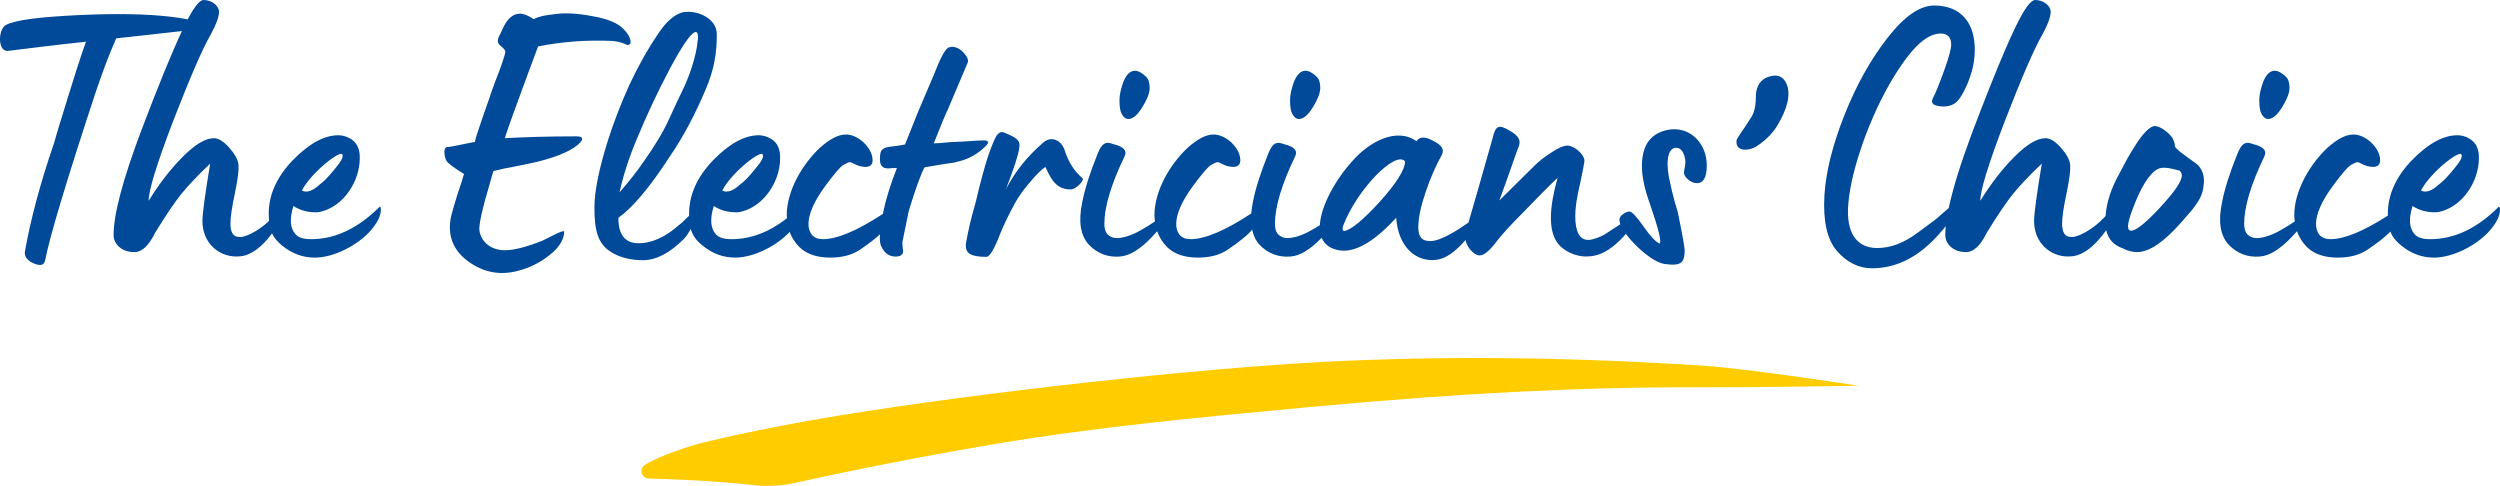 <?xml version="1.0" encoding="UTF-8"?>
<svg id="Layer_1" data-name="Layer 1" xmlns="http://www.w3.org/2000/svg" version="1.1" viewBox="0 0 295.672 57.471">
  <defs>
    <style>
      .cls-1 {
        fill: #fc0;
      }

      .cls-1, .cls-2 {
        stroke-width: 0px;
      }

      .cls-2 {
        fill: #004a99;
      }
    </style>
  </defs>
  <path class="cls-2" d="M133.445,14.078c.522,0,1.09-.479,1.655-1.395.567-.915.872-1.7.872-2.266,0-.61-.13-1.046-.393-1.308-.479-.479-.958-.741-1.349-.741-.568,0-1.004.436-1.352,1.265-.305.827-.479,1.568-.479,2.222,0,.741.086,1.308.262,1.613.217.392.479.61.784.61"/>
  <path class="cls-2" d="M153.619,14.078c.522,0,1.09-.479,1.655-1.395.567-.915.873-1.7.873-2.266,0-.61-.131-1.046-.394-1.308-.479-.479-.958-.741-1.349-.741-.568,0-1.004.436-1.352,1.265-.305.827-.48,1.568-.48,2.222,0,.741.087,1.308.263,1.613.217.392.479.61.784.61"/>
  <path class="cls-2" d="M268.248,14.078c.523,0,1.09-.479,1.655-1.395.567-.915.873-1.7.873-2.266,0-.61-.131-1.046-.393-1.308-.48-.479-.959-.741-1.35-.741-.568,0-1.004.436-1.352,1.265-.305.827-.48,1.568-.48,2.222,0,.741.087,1.308.263,1.613.217.392.479.61.784.61"/>
  <path class="cls-2" d="M40.499,18.307c.131.261-.174.827-.959,1.743-.741.915-1.307,1.481-1.7,1.743-.828.785-1.569,1.046-2.136.741,1.047-2.092,4.664-4.926,4.795-4.227M44.901,24.452c-2.571,2.571-5.274,3.835-8.107,3.835-.872,0-1.482-.174-1.83-.566-.654-.698-.742-1.831-.262-3.356.741.479,1.613.74,2.571.74.262,0,.436,0,.567-.043,2.135-.48,3.705-2.31,4.359-4.271.218-.654.349-1.352.349-2.049,0-.305,0-.566-.044-.74-.131-.742-.48-1.265-1.09-1.614-.436-.261-.915-.392-1.395-.392-1.699,0-3.486,1.003-5.404,2.964-1.874,1.961-2.833,4.053-2.833,6.32,0,.302.012.579.033.845-.038.037-.078.079-.116.114-.741.697-2.005,1.526-2.92,1.743-.131.044-.262.044-.48.044-.697,0-1.045-.523-1.045-1.569,0-.741.174-1.962.522-3.574.349-1.657.48-2.789.436-3.357-.044-.61-.436-1.307-1.089-2.048-.655-.741-1.264-1.133-1.831-1.133-1.003,0-2.223.741-3.661,2.179-1.438,1.439-2.79,3.181-4.054,5.231,0-1.221.959-4.359,2.877-9.371,1.961-5.056,3.443-8.543,4.533-10.418.61-1.133.915-2.004.915-2.571,0-.698-.828-1.395-1.83-1.395-.305,0-.741.392-1.265,1.22-.177.273-.385.648-.607,1.07-.606-.125-1.309-.24-2.177-.328-2.616-.305-6.189-.392-10.766-.175-4.533.218-7.366.567-8.499,1.133-1.003.436-1.09,3.269.218,3.095,2.484-.305,5.535-.697,9.196-1.089-.261.697-.61,1.742-1.046,3.094l-1.177,3.748-1.046,3.4-.522,1.787c-1.657,4.838-2.79,9.11-3.444,12.858v.087c0,.523.349.959,1.089,1.264.742.305,1.177.218,1.308-.349.523-2.745,2.484-9.284,5.884-19.613.829-2.484,1.656-4.708,2.529-6.669l7.771-.859c-1.177,2.501-2.789,6.444-4.856,11.886-2.136,5.71-3.226,9.764-3.226,12.248,0,1.046.96,2.005,2.398,2.005.218,0,.349,0,.436-.044.828-.217,1.482-1.046,2.092-2.266,1.308-2.136,2.353-3.661,3.095-4.577.74-.915,1.874-2.135,3.399-3.574-.61,3.661-.915,5.928-.915,6.8,0,2.571,1.918,4.184,4.01,4.184.392,0,.697-.044.872-.087.871-.218,1.743-.785,2.658-1.787.268-.294.469-.576.693-.862.235.499.597.961,1.177,1.428,1.177.959,2.44,1.438,3.879,1.438,2.266,0,5.143-1.482,6.669-3.269l.174-.218c.741-.914,1.046-1.743.959-2.397-.044-.13-.087-.174-.131-.13"/>
  <path class="cls-2" d="M63.638,5.492c2.833-.566,5.753-.784,8.761-.653.479.043.915.13,1.264.261l.523.218c.305,0,.435-.174.392-.479-.087-.48-.349-.916-.829-1.395-.653-.698-1.873-1.221-3.66-1.526-1.787-.348-3.356-.436-4.664-.218-.959.087-1.744.262-2.31.566-.654-.435-1.177-.653-1.613-.653-.872,0-1.569.653-2.135,1.961-.175.48-.655,1.047-.436,1.526.131.305.784.61.828,1.002.043.218-.523,1.874-1.221,3.618-.305.872-.523,1.395-.566,1.613.043-.088-1.962,5.448-1.787,5.448-1.046.174-2.833.61-3.313.61-.218.043-.349.305-.305.785.043.479.174.827.392,1.045.48.437,1.134.873,1.918,1.352-.131.479-.392,1.308-.784,2.44-.349,1.134-.61,2.005-.741,2.572-.48,2.223.218,4.01,2.005,5.318,1.787,1.307,3.748,1.699,5.884,1.133,1.176-.305,2.658-.872,4.227-2.267.785-.74,1.221-1.525,1.265-2.353,0-.174-.437-.044-1.352.436l-1.22.61c-1.875.741-3.356,1.133-4.446,1.133-1.743,0-2.789-1.046-3.008-2.266-.13-.567.306-2.572,1.308-5.928.131-.523.262-.915.349-1.177.48-.13,1.7-.392,3.574-.74l1.613-.35c2.615-.653,4.314-1.438,5.099-2.31.392-.479.218-.697-.522-.697-3.313,0-6.103.087-8.413.218.174-.741,1.264-3.617,2.528-7.105l1.395-3.748Z"/>
  <path class="cls-2" d="M75.358,16.345c1.133-2.746,2.441-5.535,3.922-8.325,1.526-2.833,2.529-4.228,3.008-4.228.174,0,.262.174.262.567,0,.218,0,.349-.045.48-.129,1.743-1.001,4.227-1.699,5.666l-.871,1.83-.742,1.613c-.741,1.656-1.787,3.356-3.05,5.143-.873,1.264-1.831,2.485-2.877,3.661.479-2.136,1.177-4.271,2.092-6.407M90.217,18.307c.131.261-.174.827-.959,1.743-.741.915-1.308,1.482-1.699,1.743-.828.785-1.569,1.046-2.137.741,1.047-2.092,4.664-4.925,4.795-4.227M116.364,16.607c-.872,0-2.703.174-3.443.174-.479,0-1.831.174-2.484.174.784-2.005,1.35-3.356,1.7-4.097,1.524-3.618,2.308-5.405,2.308-5.448.131-.305-.043-.697-.479-1.177-.435-.479-.916-.697-1.395-.697-.086,0-.217.043-.391.087-.393.174-.959,1.221-1.7,3.138l-1.962,4.62-1.481,3.705c-1.221.261-2.224.218-2.572.523-.349.218-.392.567-.392,1.264,0,.698.304,1.046.959,1.046.174,0,.871-.087,1.045-.043-.783,1.973-1.332,3.776-1.665,5.427-3.035,1.984-5.404,2.984-7.094,2.984-.565,0-1.001-.174-1.306-.522-.262-.349-.394-.785-.394-1.265,0-1.176.656-2.702,2.006-4.532,1.003-1.352,1.699-2.179,2.093-2.442.391-.217.653-.348.827-.348s.654.348,1.178.48c.305.044.479.087.61.087.565,0,.871-.261.871-.785,0-.741-.392-1.482-1.133-2.179-.654-.567-1.352-.871-2.048-.871-.873,0-1.874.522-3.052,1.568-2.048,1.918-3.922,5.056-3.922,7.977,0,.122.023.234.03.354-2.105,1.65-4.293,2.478-6.566,2.478-.871,0-1.481-.174-1.831-.566-.653-.697-.739-1.831-.26-3.356.74.479,1.612.741,2.57.741.262,0,.436,0,.568-.044,2.136-.48,3.704-2.31,4.358-4.271.217-.654.348-1.351.348-2.049,0-.305,0-.566-.043-.74-.131-.742-.479-1.265-1.089-1.613-.437-.262-.916-.392-1.395-.392-1.7,0-3.488,1.002-5.405,2.963-1.874,1.961-2.833,4.053-2.833,6.321,0,.085.004.162.005.244-.069.06-.137.116-.219.191-.393.392-.698.697-1.003.915-1.613,1.439-3.226,2.136-4.751,2.136-1.612,0-2.397-1.002-2.397-3.007,1.656-1.178,3.705-3.574,6.102-7.279,1.612-2.354,3.008-5.013,4.272-8.02.915-2.135,1.307-4.271,1.263-6.495-.043-1.569-1.786-2.571-3.399-2.571-.349,0-.611.044-.741.087-.959.305-1.875,1.133-2.746,2.441-1.308,1.918-2.441,3.966-3.443,6.103-1.047,2.309-1.874,4.489-2.528,6.537-1.09,3.443-1.613,6.102-1.613,7.976,0,2.615.349,4.315,2.049,5.318,1.002.609,2.266.915,3.705.915,1.525,0,3.137-.828,4.793-2.485.304-.303.603-.752.847-1.213.201.713.597,1.328,1.373,1.955,1.178.958,2.441,1.437,3.879,1.437,2.166,0,4.874-1.356,6.443-3.035.245.656.617,1.251,1.138,1.772.829.828,2.048,1.263,3.662,1.263,1.395,0,2.57-.305,3.486-.914,1.084-.734,1.874-1.35,2.397-1.838-.041.719.003,1.234.217,1.533.305.653.827,1.045,1.482,1.089.609.043.959-.131,1.045-.567,0-.174-.131-.828-.086-1.177,0-.043.26-1.263.739-3.617.83-2.746,1.483-4.489,1.876-5.186l1.786-.305,1.743-.263c.045,0,.088,0,.131-.043,1.309-.262,2.442-.828,3.357-1.7.653-.566.653-.871,0-.871"/>
  <path class="cls-2" d="M127.998,21.052c-.915-.785-1.612-1.831-2.048-3.182-.393-1.352-1.657-1.831-2.572-1.002-1.831,1.568-3.312,3.399-4.402,5.492.916-2.355,1.438-3.967,1.569-4.839.131-.827-.088-1.177-1.874-1.874-.219-.087-.479,0-.698.262-.217.217-.566,1.002-1.045,2.353-.436,1.308-.96,3.182-1.526,5.623l-.436,1.569c-.219.828-.393,1.613-.522,2.266-.131.654-.219,1.09-.219,1.308,0,.872.479,1.351,2.441,1.351.391,0,.959-.959,1.7-2.92.305-.741.827-1.875,1.657-3.399.348-.655.913-1.482,1.698-2.398.786-.959,1.439-1.613,1.919-1.918.827,1.918,1.569,2.659,3.006,2.659.611,0,1.7-1.133,1.352-1.351"/>
  <path class="cls-2" d="M163.162,23.886c-1.831,2.004-3.181,3.137-4.01,3.399-.349.131-.435-.088-.306-.567,1.657-4.358,6.234-8.979,7.324-7.627,0,.959-1.003,2.572-3.008,4.795M197.63,15.299c-2.31.305-3.443,1.743-3.443,4.358,0,1.177.305,2.703.959,4.49,1.003,2.92,1.394,4.489,1.134,4.663-.479-.218-1.09-.871-1.919-2.048-.827-1.177-1.35-1.744-1.655-1.744-.131,0-.305.044-.481.131-.479.262-.696.567-.696.872,0,.152.048.326.108.504l-.105.062-1.743,1.134c-.523.305-1.395.653-1.962.653-1.002,0-1.524-.958-1.524-2.832,0-.916.174-2.18.565-3.792.35-1.656.524-2.572.524-2.703,0-.828-1.263-1.831-2.005-1.831-.436,0-1.089.262-1.919.829-.827.523-1.481,1.046-2.005,1.569l-4.139,4.097c.871-2.31,2.179-6.19,2.266-6.32.305-.697.13-1.307-1.09-1.962-1.176-.697-1.612-.653-1.96.873l-1.657,5.84-1.206,4.177c-1.277.902-3.33,2.216-4.499,2.186-1.047.044-1.438-.566-1.438-1.613,0-1.132.305-2.527.871-4.184.567-1.7,1.22-3.138,1.918-4.401.306-.611,0-1.134-.958-1.613-1.003-.567-1.657-.567-2.05,0-2.353-1.657-5.534.043-7.539,2.309-2.047,2.251-3.764,5.35-3.886,7.629-.321.205-.642.399-.952.565-1.089.655-2.919,1.352-3.748.698-.391-.218-.61-.698-.61-1.438,0-1.962.784-4.62,2.355-7.889.391-.741-.045-1.221-1.309-1.526-.872-.348-1.352-.13-1.874,1.221-.872,2.179-1.483,4.053-1.788,5.666-.099.47-.147.898-.183,1.317-3.076,2.02-5.475,3.041-7.18,3.041-.566,0-1.002-.174-1.307-.522-.262-.349-.393-.786-.393-1.265,0-1.176.655-2.702,2.005-4.532,1.003-1.352,1.7-2.179,2.093-2.442.391-.218.653-.348.828-.348.174,0,.653.348,1.177.479.305.044.479.087.61.087.566,0,.871-.261.871-.784,0-.741-.391-1.482-1.133-2.179-.653-.567-1.351-.872-2.048-.872-.872,0-1.874.523-3.051,1.569-2.049,1.918-3.923,5.056-3.923,7.977,0,.252.034.49.062.73-.534.365-1.099.728-1.629,1.012-1.089.655-2.919,1.352-3.748.698-.391-.218-.61-.698-.61-1.438,0-1.962.784-4.62,2.355-7.889.391-.741-.045-1.221-1.309-1.526-.872-.348-1.351-.13-1.874,1.221-.872,2.179-1.482,4.053-1.788,5.666-.479,2.266-.217,3.923.787,5.012,1.001,1.046,2.265,1.525,3.703,1.395,1.134-.087,2.398-.871,3.793-2.354.218-.227.4-.43.579-.631.244.687.619,1.31,1.16,1.852.83.828,2.048,1.263,3.662,1.263,1.395,0,2.571-.305,3.486-.914,1.352-.916,2.267-1.657,2.747-2.18.066-.078.114-.15.175-.226.154.705.427,1.315.869,1.795,1.002,1.046,2.266,1.525,3.704,1.395,1.095-.084,2.313-.833,3.651-2.218.34.822,1.075,1.391,2.362,1.521,1.788.13,3.924-1.134,6.452-3.879.217,3.269,2.179,5.273,4.751,4.968,1.083-.125,2.248-.945,3.453-2.349.059.325.199.673.507,1.086.393.479.785.74,1.178.74.522,0,1.22-.61,2.091-1.787.655-.828,1.7-1.961,3.14-3.4.043-.043,3.486-3.617,3.965-3.966-1.002,3.53-1.047,6.059-.131,7.497.741,1.177,2.31,1.787,3.488,1.787.391,0,.784-.044,1.132-.131,1.004-.218,2.136-.958,3.312-2.223l.262-.305c.005-.006.008-.011.013-.017.344.461.782.965,1.379,1.543,1.438,1.351,2.615,2.049,3.53,2.049.175.043.392.043.697.043,1.003,0,1.352-.436,1.352-1.7,0-.305-.262-1.83-.83-4.577-.086-.305-.522-1.526-1.044-4.097-.394-2.31.043-3.443.87-3.443.437,0,.742.305.959.916.088.305.131.566.131.784,0,.392-.174,1.046-.174,1.22,0,.218.131.48.348.698.393.392.784.567,1.177.567.785,0,1.178-.698,1.178-2.093,0-2.484-1.788-4.489-4.229-4.271"/>
  <path class="cls-2" d="M209.439,9.004c-1.002.218-1.569.871-1.743,1.918-.088.74.086,2.135-.741,3.182-.392.653-.697,1.089-.916,1.394-.436.654-.653,1.003-.653,1.046-.131.872.436,1.265,1.307,1.134.436-.044.915-.219,1.394-.611.916-.653,1.614-1.395,2.093-2.179,1.264-2.092,1.612-3.748,1.133-4.926-.348-.827-.959-1.176-1.874-.958"/>
  <path class="cls-2" d="M255.47,24.539c-1.7,1.831-2.833,2.745-3.443,2.745-.217,0-.348-.174-.348-.522,0-.392.174-1.047.522-1.962.959-2.615,1.962-4.227,2.964-4.795.567-.304,1.394-.13,2.093.044l.522.131c.174.175.262.349.262.567,0,.697-.872,1.961-2.572,3.792M259.742,19.352c-.479-.349-1.526-1.09-2.005-1.482-.348-.305-.522-.479-.522-.61v-.087c0-.174-.088-.436-.263-.829-.348-.566-1.482-1.481-2.136-1.437-.87.087-2.005,1.787-2.832,3.181-.524.872-1.221,2.267-1.352,2.485-.969,1.744-1.499,3.383-1.61,4.983-.231.233-.468.47-.693.683-.742.697-2.006,1.525-2.921,1.743-.131.044-.262.044-.479.044-.698,0-1.047-.524-1.047-1.569,0-.742.174-1.962.523-3.574.348-1.657.479-2.79.436-3.357-.043-.61-.436-1.308-1.09-2.048-.653-.741-1.264-1.134-1.831-1.134-1.001,0-2.222.742-3.66,2.18-1.439,1.438-2.789,3.181-4.055,5.23,0-1.22.961-4.358,2.878-9.371,1.962-5.055,3.443-8.542,4.532-10.417.611-1.133.916-2.004.916-2.572C242.531.697,241.703 0,240.7 0c-.305,0-.74.392-1.264,1.22-1.133,1.744-3.181,6.538-6.146,14.34-1.388,3.712-2.326,6.712-2.818,9.048l-1.58,1.369-2.005,1.482c-1.787,1.351-3.357,1.874-4.881,1.874-2.31,0-3.75-1.657-3.4-5.318.174-2.092.828-4.707,1.96-7.802,1.178-3.137,2.573-5.971,4.273-8.455,1.699-2.528,3.268-3.792,4.663-3.792.827,0,1.264.436,1.264,1.308,0,.48-.262,1.481-.828,3.051-.567,1.569-1.003,2.659-1.351,3.312-.218.48-.044.741.522.872.784.174,1.483.087,2.05-.262.479-.305,1.001-1.089,1.569-2.44.565-1.352.827-2.659.827-3.966,0-3.095-1.612-5.187-4.794-5.187-1.7,0-3.531,1.264-5.536,3.835-2.005,2.571-3.704,5.623-5.098,9.153-1.395,3.531-2.181,6.668-2.355,9.458-.174,3.008.305,5.231,1.482,6.581,1.176,1.352,2.573,2.05,4.142,2.05,2.963,0,5.622-1.395,8.018-4.142.269-.296.496-.572.71-.84-.037.379-.058.734-.058,1.059,0,1.046.959,2.005,2.396,2.005.219,0,.348,0,.436-.044.828-.218,1.483-1.046,2.092-2.267,1.308-2.135,2.355-3.661,3.094-4.576.742-.916,1.876-2.135,3.4-3.574-.61,3.661-.915,5.928-.915,6.8,0,2.571,1.918,4.184,4.01,4.184.393,0,.698-.044.872-.087.872-.218,1.743-.785,2.659-1.787.382-.419.694-.826.988-1.23.25,1.071.902,1.777,1.97,2.144.567.305,1.133.437,1.7.437,1.395,0,3.095-1.134,5.143-3.443l1.177-1.352c.132-.131.261-.305.48-.61.565-.785.958-1.438,1.046-2.485.043-.131.043-.348.043-.61,0-.871-.436-1.612-.915-1.961"/>
  <path class="cls-2" d="M291.125,18.307c.13.261-.175.827-.959,1.743-.742.915-1.309,1.481-1.7,1.743-.828.785-1.569,1.046-2.136.741,1.046-2.092,4.663-4.926,4.795-4.227M295.526,24.452c-2.571,2.571-5.274,3.835-8.107,3.835-.87,0-1.481-.174-1.831-.566-.653-.698-.739-1.831-.26-3.356.74.479,1.612.74,2.571.74.262,0,.436,0,.567-.043,2.136-.48,3.705-2.31,4.358-4.271.218-.654.349-1.352.349-2.049,0-.305,0-.566-.044-.74-.131-.742-.479-1.265-1.089-1.614-.436-.261-.915-.392-1.395-.392-1.7,0-3.488,1.003-5.405,2.964-1.874,1.961-2.832,4.053-2.832,6.32,0,.076.003.145.004.218-2.897,1.859-5.165,2.789-6.801,2.789-.565,0-1.001-.174-1.306-.522-.263-.349-.394-.786-.394-1.265,0-1.176.654-2.702,2.006-4.532,1.003-1.352,1.699-2.18,2.093-2.442.391-.218.653-.348.827-.348s.653.348,1.178.479c.305.044.479.087.61.087.565,0,.87-.261.87-.784,0-.741-.391-1.482-1.132-2.179-.654-.567-1.352-.872-2.048-.872-.873,0-1.874.523-3.052,1.569-2.048,1.918-3.922,5.056-3.922,7.976,0,.253.034.49.062.729-.535.366-1.101.729-1.631,1.014-1.09.655-2.919,1.352-3.748.698-.391-.218-.61-.698-.61-1.438,0-1.962.784-4.62,2.355-7.889.391-.742-.045-1.221-1.309-1.526-.872-.348-1.351-.13-1.874,1.221-.872,2.179-1.482,4.053-1.788,5.666-.479,2.266-.217,3.923.786,5.012,1.002,1.046,2.266,1.525,3.704,1.395,1.134-.087,2.398-.872,3.793-2.354.219-.228.401-.431.581-.632.243.687.619,1.311,1.16,1.852.829.829,2.048,1.264,3.662,1.264,1.394,0,2.57-.305,3.486-.914,1.34-.908,2.249-1.644,2.732-2.166.225.584.612,1.109,1.275,1.642,1.177.959,2.441,1.438,3.879,1.438,2.267,0,5.142-1.482,6.668-3.269l.174-.218c.742-.914,1.047-1.743.959-2.397-.043-.13-.086-.174-.131-.13"/>
  <path class="cls-1" d="M201.112,43.227c-15.845-1.01-30.456-1.154-44.286-.441-15.131.773-40.392,3.561-57.506,6.345-9.694,1.577-16.385,3.27-16.436,3.283-.979.23-4.958,1.487-6.626,2.582-.319.21-.464.603-.359.969.105.368.437.624.818.632,1.7.039,7.649.211,12.833.824.297.031.695.05,1.145.05.993,0,2.242-.089,3.227-.331,7.379-1.645,15.328-3.194,23.624-4.61,12.202-2.048,24.684-3.208,36.755-4.33l1.087-.101c17.057-1.587,31.844-2.342,45.294-2.288,6.331.026,19.125-.186,19.125-.186,0,0-12.897-2.028-18.695-2.398"/>
</svg>